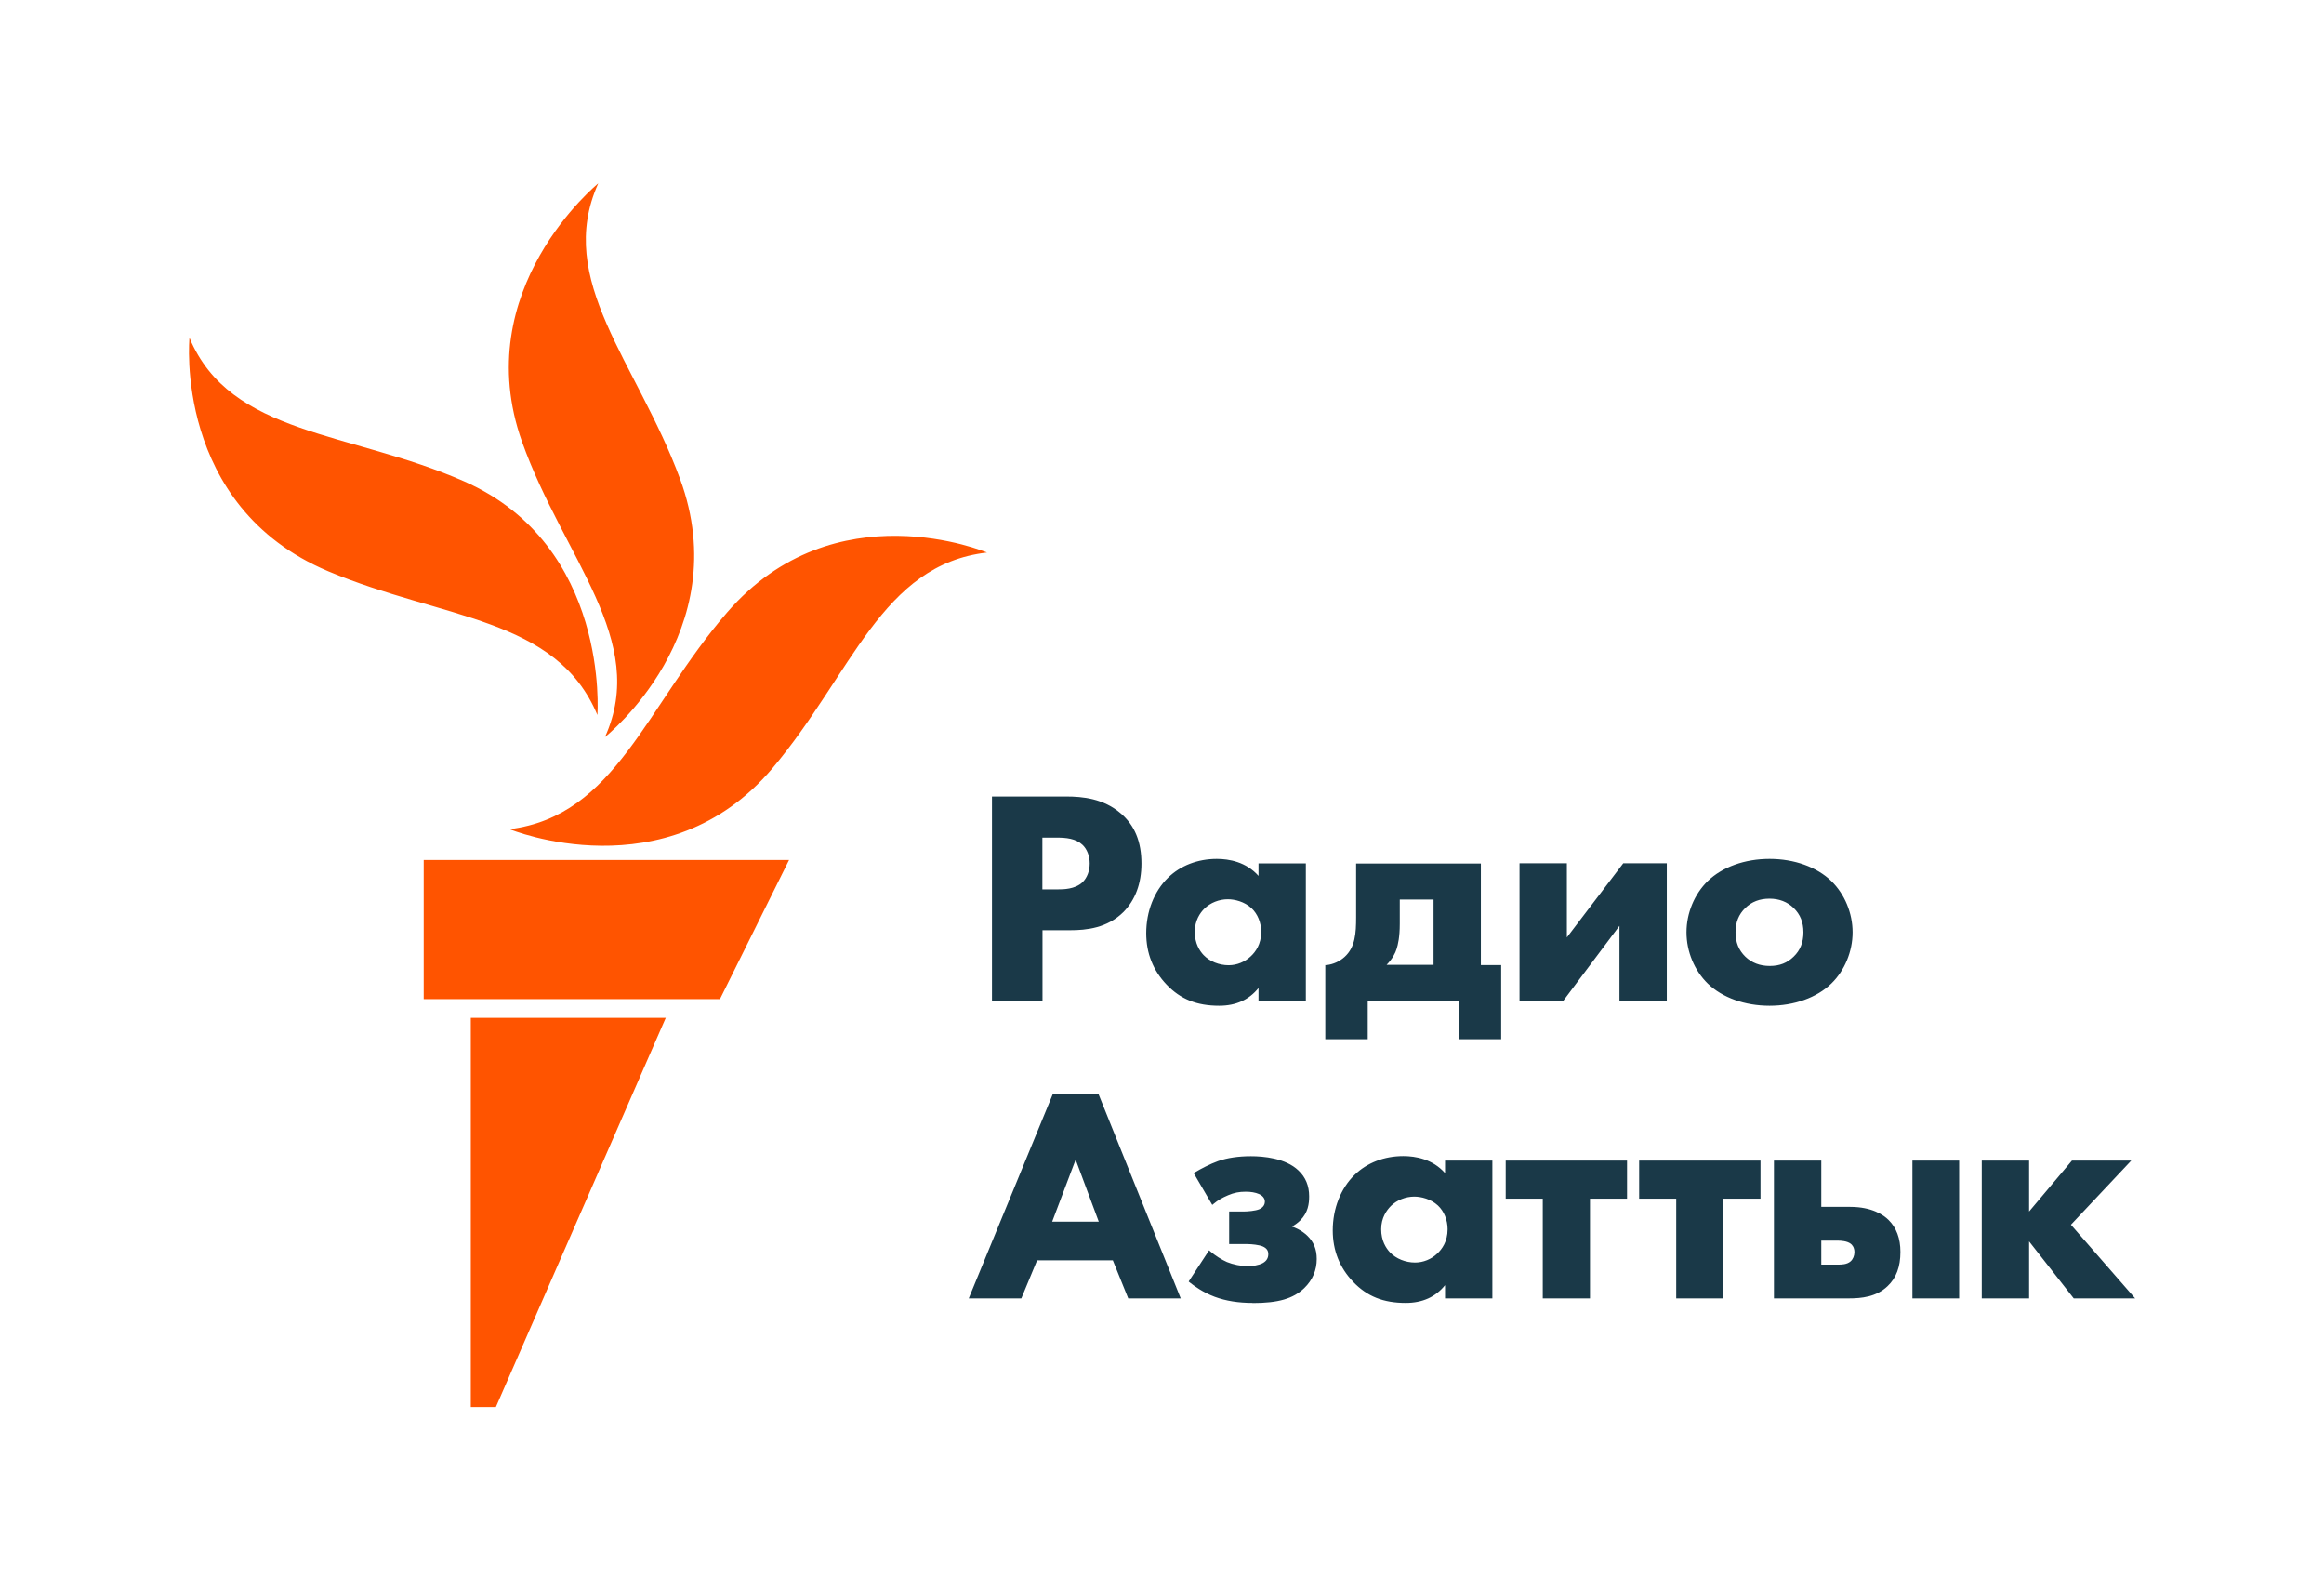 <?xml version="1.0" encoding="UTF-8"?><svg id="uuid-c93d86ed-b099-4954-8762-1bde1ec11457" xmlns="http://www.w3.org/2000/svg" viewBox="0 0 190 130"><defs><style>.uuid-1f9e9854-539c-42e1-abad-7b824630bdf0{fill:#ff5400;}.uuid-1f9e9854-539c-42e1-abad-7b824630bdf0,.uuid-abecb931-c693-42a7-a6d3-9460217df9a7{stroke-width:0px;}.uuid-abecb931-c693-42a7-a6d3-9460217df9a7{fill:#1a3948;}</style></defs><g id="uuid-986cd405-de96-47ea-8d55-1418536017d4"><g id="uuid-6830dce0-8901-46ca-88b2-b075c586434c"><path class="uuid-abecb931-c693-42a7-a6d3-9460217df9a7" d="M85.23,81.82h-4.13v-16.72h6.05c1.35,0,3.07.16,4.49,1.39,1.13.97,1.68,2.31,1.68,4.09,0,1.63-.5,2.97-1.47,3.96-1.33,1.32-3.03,1.49-4.37,1.49h-2.25v5.78ZM85.23,72.69h1.26c.42,0,1.39,0,2.01-.58.38-.37.59-.93.59-1.54s-.22-1.17-.59-1.52c-.55-.52-1.36-.59-2.09-.59h-1.19v4.23ZM99.68,82.2c-1.83,0-3.16-.53-4.3-1.72-1.11-1.16-1.67-2.57-1.67-4.21,0-1.77.65-3.43,1.78-4.53,1.01-.99,2.43-1.54,3.99-1.54,1.01,0,2.4.25,3.41,1.39v-1.02h3.87v11.26h-3.87v-1.08c-.77.96-1.84,1.45-3.21,1.45ZM100.38,73.5c-.71,0-1.42.28-1.91.76-.36.35-.79.98-.79,1.91s.39,1.54.72,1.89c.5.52,1.27.83,2.05.83.67,0,1.33-.27,1.81-.73.39-.36.85-.99.85-1.99,0-.76-.29-1.47-.79-1.94-.58-.54-1.38-.73-1.93-.73ZM122.74,84.94h-3.47v-3.11h-7.45v3.11h-3.47v-6.06h.11c.55-.07,1.05-.29,1.47-.67.87-.79.94-1.93.94-3.24v-4.39h10.2v8.3h1.66v6.07ZM113.37,78.86h3.83v-5.34h-2.76v1.98c0,1.11-.15,1.71-.26,2.06-.1.33-.33.8-.82,1.3ZM136.27,81.82h-3.87v-6.15l-4.61,6.15h-3.56v-11.26h3.87v6.06l4.61-6.06h3.56v11.26ZM144.67,82.2c-2.02,0-3.86-.66-5.05-1.81-1.09-1.06-1.74-2.62-1.74-4.19s.65-3.13,1.74-4.19c1.19-1.15,3.03-1.81,5.05-1.81s3.86.66,5.05,1.81c1.09,1.06,1.74,2.62,1.74,4.19s-.65,3.13-1.74,4.19c-1.19,1.15-3.03,1.81-5.05,1.81ZM144.67,73.45c-.8,0-1.46.25-1.98.76-.54.52-.8,1.17-.8,1.99s.26,1.46.8,1.99c.52.5,1.19.76,2,.76s1.43-.25,1.95-.76c.54-.52.8-1.17.8-1.99s-.26-1.46-.8-1.99c-.52-.5-1.18-.76-1.98-.76ZM96.53,106.12h-4.29l-1.26-3.11h-6.19l-1.29,3.11h-4.3l.07-.17,6.81-16.55h3.72l6.73,16.72ZM86.02,99.85h3.81l-1.89-5.07-1.92,5.07ZM102.43,106.49c-1.18,0-2.2-.16-3.12-.5-.98-.37-1.7-.9-2.05-1.18l-.08-.07,1.67-2.55.1.09c.41.35.93.68,1.36.87.49.2,1.16.34,1.69.34.37,0,.91-.07,1.25-.26.3-.17.44-.41.44-.73,0-.29-.14-.49-.46-.63-.28-.12-.87-.19-1.26-.19h-1.48v-2.66h1.16c.34,0,.99-.05,1.31-.19.4-.18.45-.47.45-.63,0-.12-.05-.42-.48-.61-.3-.13-.66-.19-1.09-.19-.53,0-.95.08-1.44.29-.47.2-.84.41-1.18.7l-.11.09-1.52-2.6.1-.06c.46-.28,1.25-.69,1.89-.92.77-.27,1.68-.4,2.69-.4s2.83.15,3.89,1.17c.58.55.87,1.24.87,2.11,0,.61-.09,1.32-.72,1.96-.21.21-.45.38-.69.51.72.24,1.15.64,1.24.73.54.51.79,1.12.79,1.92,0,.92-.34,1.72-1.02,2.38-.91.87-2.13,1.22-4.22,1.22ZM114.93,106.49c-1.83,0-3.16-.53-4.3-1.72-1.11-1.16-1.67-2.57-1.67-4.21,0-1.77.65-3.43,1.78-4.53,1.01-.99,2.43-1.54,3.99-1.54,1.01,0,2.4.25,3.41,1.39v-1.02h3.87v11.26h-3.87v-1.08c-.77.96-1.84,1.45-3.21,1.45ZM115.63,97.8c-.71,0-1.42.28-1.91.76-.36.36-.8.98-.8,1.91s.39,1.54.72,1.89c.5.52,1.27.83,2.05.83.67,0,1.33-.27,1.81-.73.39-.36.85-.99.85-1.99,0-.76-.29-1.47-.79-1.94-.58-.54-1.38-.73-1.93-.73ZM130,106.12h-3.87v-8.15h-3.03v-3.11h9.92v3.11h-3.03v8.15ZM140.91,106.12h-3.87v-8.15h-3.03v-3.11h9.92v3.11h-3.03v8.15ZM160.17,106.12h-3.82v-11.26h3.82v11.26ZM151.15,106.12h-6.12v-11.26h3.87v3.78h2.37c1.78,0,2.73.67,3.13,1.07.64.63.97,1.51.97,2.61,0,1.22-.34,2.13-1.05,2.8-.92.88-2.13,1-3.18,1ZM148.9,103.36h1.37c.26,0,.73,0,1.03-.27.19-.17.31-.45.31-.75,0-.41-.21-.62-.31-.69-.29-.22-.8-.25-1.01-.25h-1.39v1.95ZM174.55,106.12h-5.01l-.04-.05-3.61-4.61v4.66h-3.87v-11.26h3.87v4.16l3.5-4.16h4.85l-4.93,5.24,5.25,6.02Z"/></g><g id="uuid-f86af677-3b18-44fb-adf2-a209db2d00a2"><path class="uuid-1f9e9854-539c-42e1-abad-7b824630bdf0" d="M80.69,45.16c-8.62,1-11.03,9.91-17.52,17.61-8.67,10.28-21.51,5-21.51,5,8.67-1.08,11.15-10.05,17.79-17.72,8.8-10.16,21.24-4.89,21.24-4.89ZM49.46,60.24s10.78-8.54,6.13-21.12c-3.5-9.49-10.26-16.21-6.68-24.13,0,0-10.67,8.66-6.23,21.12,3.4,9.53,10.36,16.21,6.78,24.13ZM48.84,58.43s1.04-13.84-10.9-19.09c-9.31-4.1-19.1-3.72-22.45-11.73,0,0-1.33,13.75,11.34,19.08,9.38,3.94,18.66,3.74,22.01,11.75ZM34.64,81.66h24.22l5.65-11.37h-29.87v11.37ZM38.5,115h2.04l13.89-31.81h-15.94v31.81Z"/></g></g></svg>
